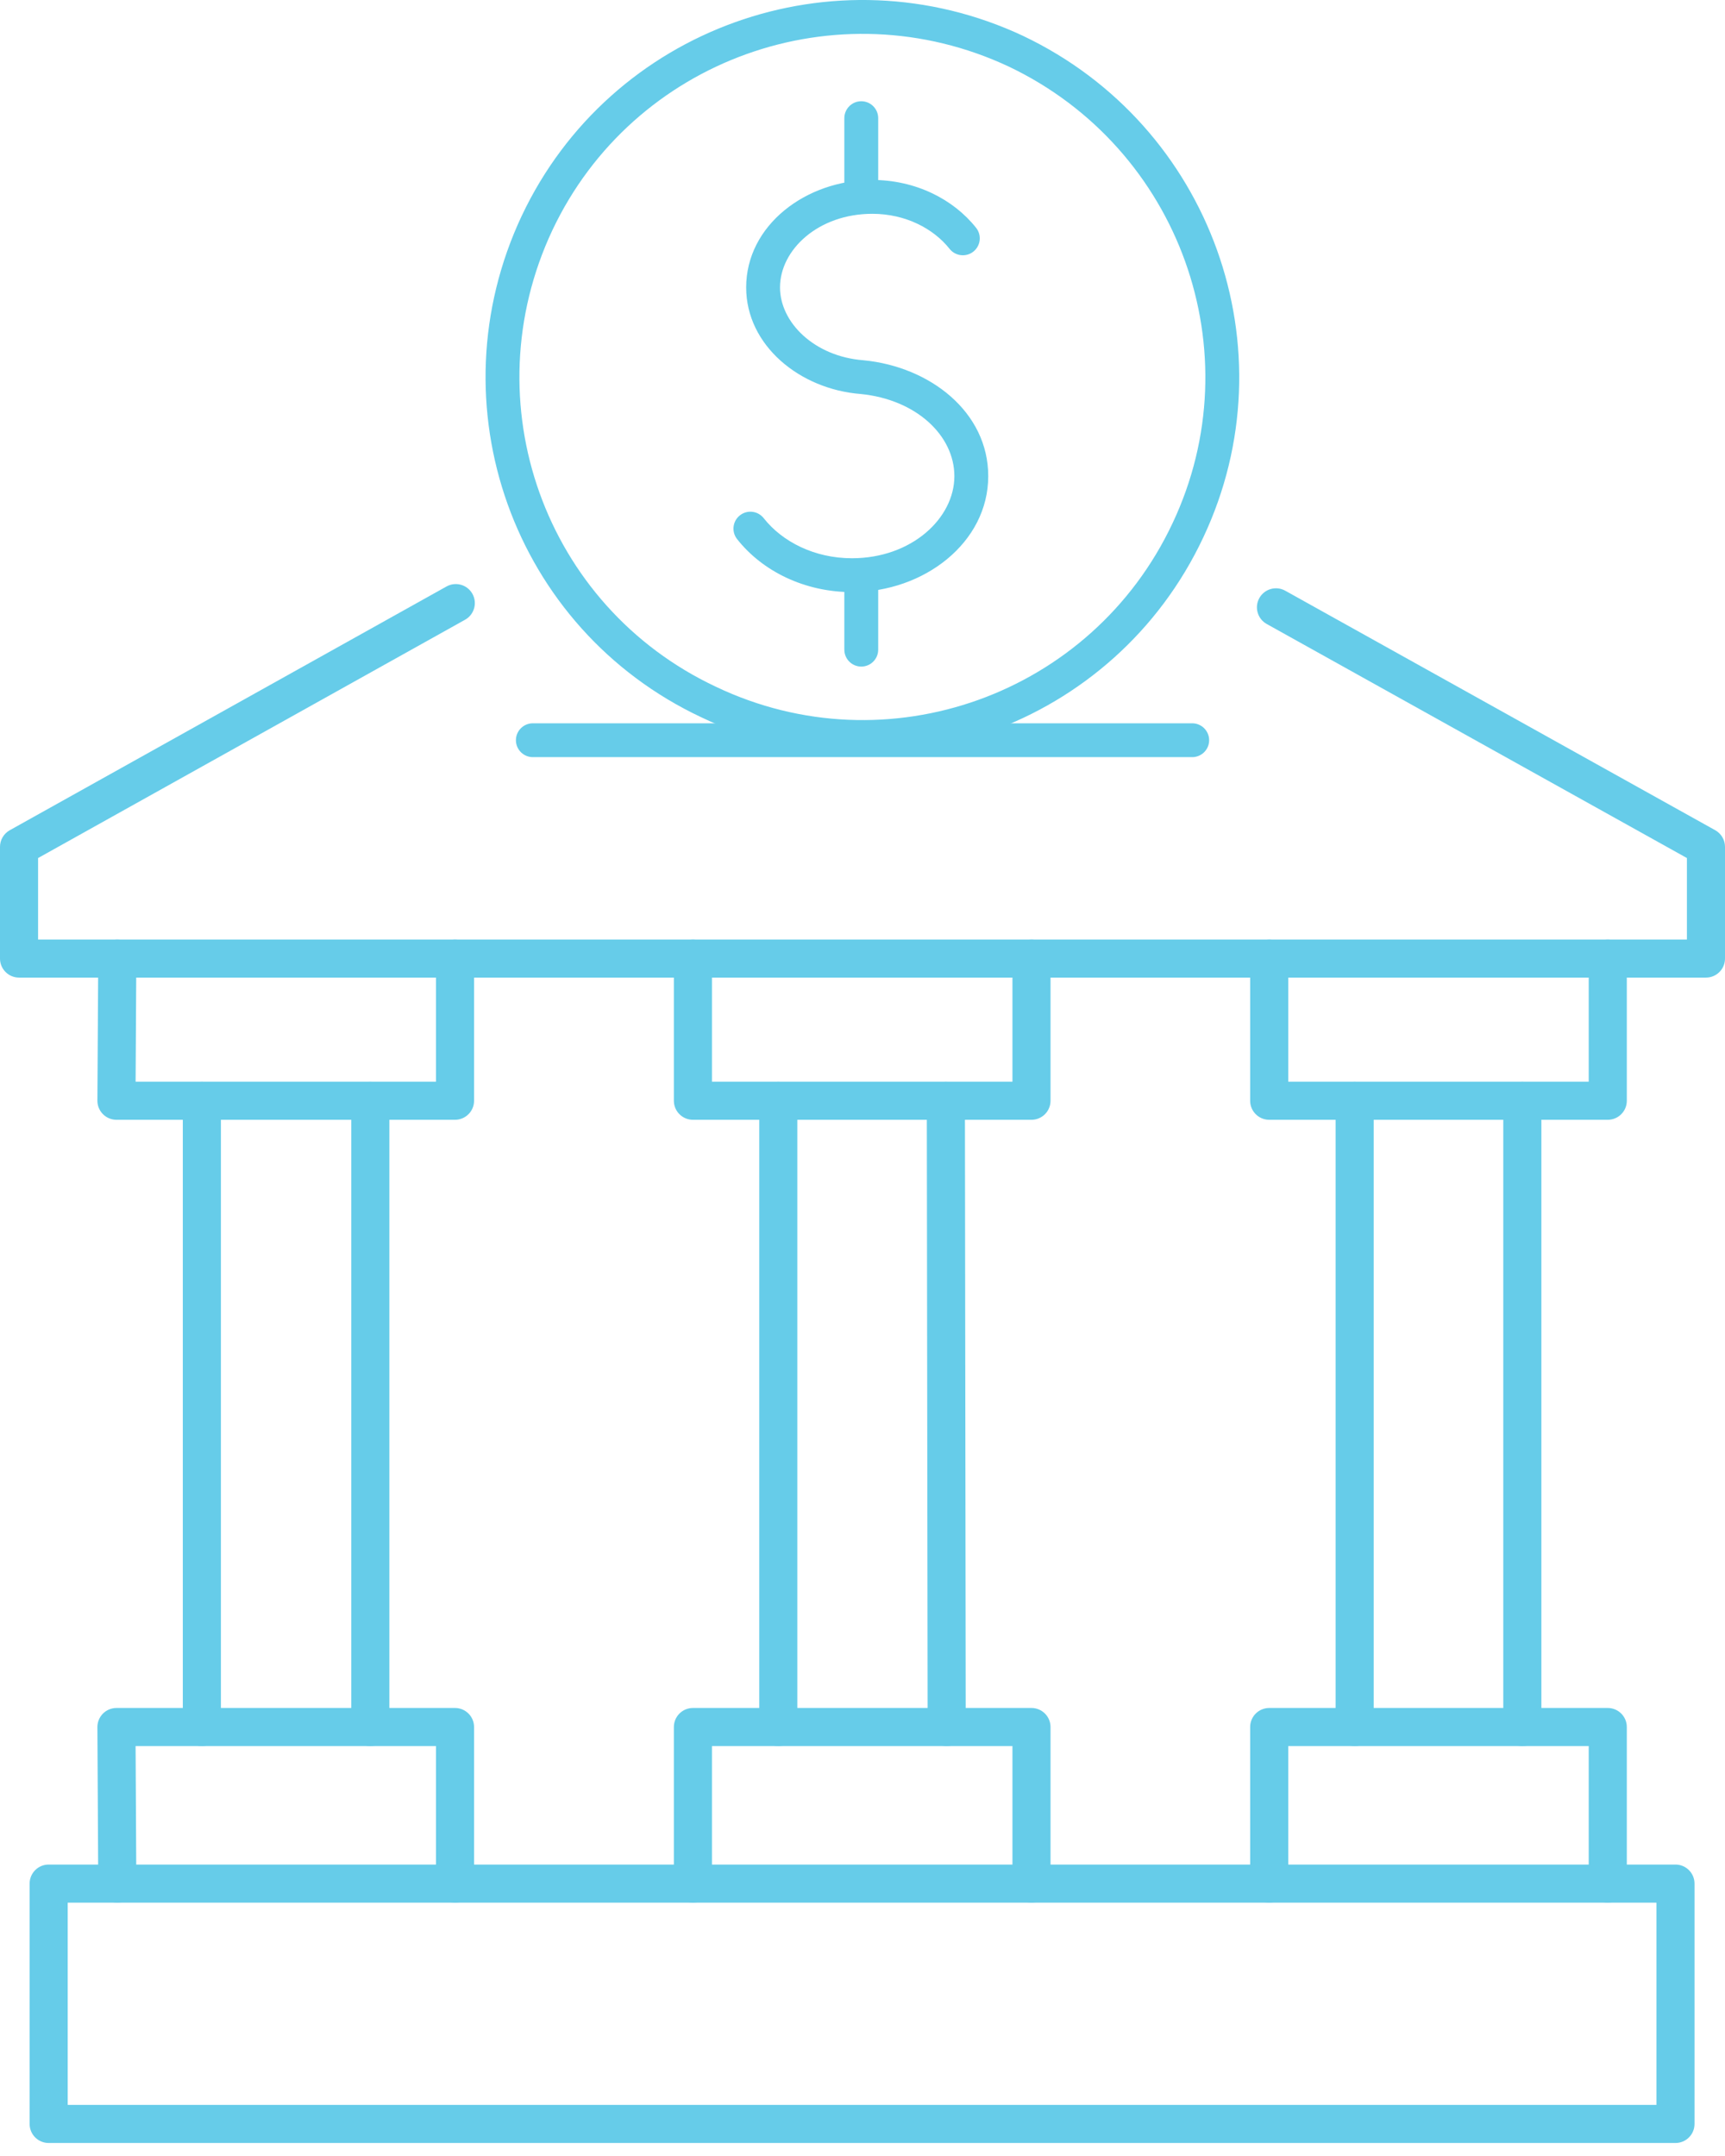 <svg xmlns="http://www.w3.org/2000/svg" width="100" height="125" viewBox="0 0 100 125" fill="none"><path fill-rule="evenodd" clip-rule="evenodd" d="M27.387 34.429C27.684 34.961 27.493 35.634 26.961 35.931L2.208 49.747V54.471H97.792V49.747L73.432 36.177C72.9 35.88 72.708 35.208 73.005 34.675C73.302 34.142 73.974 33.951 74.507 34.248L99.433 48.134C99.783 48.329 100 48.698 100 49.099V55.575C100 56.185 99.506 56.679 98.896 56.679H1.104C0.494 56.679 0 56.185 0 55.575V49.099C0 48.698 0.217 48.33 0.566 48.135L25.885 34.003C26.417 33.706 27.09 33.897 27.387 34.429Z" fill="#66CCE9"></path><path fill-rule="evenodd" clip-rule="evenodd" d="M6.806 54.471C7.416 54.475 7.907 54.972 7.903 55.582L7.861 62.715H25.274V55.575C25.274 54.966 25.768 54.471 26.378 54.471C26.987 54.471 27.482 54.966 27.482 55.575V63.819C27.482 64.429 26.987 64.923 26.378 64.923H6.751C6.457 64.923 6.175 64.806 5.968 64.597C5.76 64.389 5.645 64.106 5.646 63.812L5.695 55.569C5.699 54.959 6.196 54.468 6.806 54.471Z" fill="#66CCE9"></path><path fill-rule="evenodd" clip-rule="evenodd" d="M5.968 99.35C6.175 99.142 6.457 99.025 6.751 99.025H26.378C26.987 99.025 27.482 99.519 27.482 100.129V109.206C27.482 109.816 26.987 110.31 26.378 110.31C25.768 110.31 25.274 109.816 25.274 109.206V101.233H7.86L7.903 109.2C7.907 109.81 7.415 110.307 6.805 110.31C6.196 110.314 5.699 109.822 5.695 109.212L5.646 100.135C5.645 99.841 5.761 99.559 5.968 99.35Z" fill="#66CCE9"></path><path fill-rule="evenodd" clip-rule="evenodd" d="M21.469 62.715C22.079 62.715 22.573 63.209 22.573 63.819V100.129C22.573 100.739 22.079 101.233 21.469 101.233C20.86 101.233 20.365 100.739 20.365 100.129V63.819C20.365 63.209 20.86 62.715 21.469 62.715Z" fill="#66CCE9"></path><path fill-rule="evenodd" clip-rule="evenodd" d="M11.702 62.715C12.311 62.715 12.806 63.209 12.806 63.819V100.129C12.806 100.739 12.311 101.233 11.702 101.233C11.092 101.233 10.598 100.739 10.598 100.129V63.819C10.598 63.209 11.092 62.715 11.702 62.715Z" fill="#66CCE9"></path><path fill-rule="evenodd" clip-rule="evenodd" d="M40.169 54.471C40.778 54.471 41.273 54.966 41.273 55.575V62.715H58.692V55.575C58.692 54.966 59.186 54.471 59.796 54.471C60.405 54.471 60.9 54.966 60.9 55.575V63.819C60.9 64.429 60.405 64.923 59.796 64.923H40.169C39.559 64.923 39.065 64.429 39.065 63.819V55.575C39.065 54.966 39.559 54.471 40.169 54.471Z" fill="#66CCE9"></path><path fill-rule="evenodd" clip-rule="evenodd" d="M39.065 100.129C39.065 99.519 39.559 99.025 40.169 99.025H59.796C60.405 99.025 60.9 99.519 60.9 100.129V109.206C60.9 109.816 60.405 110.31 59.796 110.31C59.186 110.31 58.692 109.816 58.692 109.206V101.233H41.273V109.206C41.273 109.816 40.778 110.31 40.169 110.31C39.559 110.31 39.065 109.816 39.065 109.206V100.129Z" fill="#66CCE9"></path><path fill-rule="evenodd" clip-rule="evenodd" d="M54.831 62.715C55.441 62.714 55.936 63.207 55.937 63.817L55.985 100.127C55.986 100.737 55.493 101.232 54.883 101.233C54.273 101.234 53.778 100.74 53.777 100.13L53.728 63.82C53.728 63.21 54.221 62.715 54.831 62.715Z" fill="#66CCE9"></path><path fill-rule="evenodd" clip-rule="evenodd" d="M45.118 62.715C45.727 62.715 46.222 63.209 46.222 63.819V100.129C46.222 100.739 45.727 101.233 45.118 101.233C44.508 101.233 44.014 100.739 44.014 100.129V63.819C44.014 63.209 44.508 62.715 45.118 62.715Z" fill="#66CCE9"></path><path fill-rule="evenodd" clip-rule="evenodd" d="M73.577 54.471C74.186 54.471 74.681 54.966 74.681 55.575V62.715H92.1V55.575C92.1 54.966 92.594 54.471 93.204 54.471C93.814 54.471 94.308 54.966 94.308 55.575V63.819C94.308 64.429 93.814 64.923 93.204 64.923H73.577C72.967 64.923 72.473 64.429 72.473 63.819V55.575C72.473 54.966 72.967 54.471 73.577 54.471Z" fill="#66CCE9"></path><path fill-rule="evenodd" clip-rule="evenodd" d="M72.473 100.129C72.473 99.519 72.967 99.025 73.577 99.025H93.204C93.814 99.025 94.308 99.519 94.308 100.129V109.206C94.308 109.816 93.814 110.31 93.204 110.31C92.594 110.31 92.1 109.816 92.1 109.206V101.233H74.681V109.206C74.681 109.816 74.186 110.31 73.577 110.31C72.967 110.31 72.473 109.816 72.473 109.206V100.129Z" fill="#66CCE9"></path><path fill-rule="evenodd" clip-rule="evenodd" d="M88.251 62.715C88.86 62.715 89.355 63.209 89.355 63.819V100.129C89.355 100.739 88.86 101.233 88.251 101.233C87.641 101.233 87.147 100.739 87.147 100.129V63.819C87.147 63.209 87.641 62.715 88.251 62.715Z" fill="#66CCE9"></path><path fill-rule="evenodd" clip-rule="evenodd" d="M78.53 62.715C79.139 62.715 79.634 63.209 79.634 63.819V100.129C79.634 100.739 79.139 101.233 78.53 101.233C77.92 101.233 77.426 100.739 77.426 100.129V63.819C77.426 63.209 77.92 62.715 78.53 62.715Z" fill="#66CCE9"></path><path fill-rule="evenodd" clip-rule="evenodd" d="M1.717 109.207C1.717 108.597 2.211 108.103 2.821 108.103H97.129C97.739 108.103 98.233 108.597 98.233 109.207V123.142C98.233 123.752 97.739 124.246 97.129 124.246H2.821C2.211 124.246 1.717 123.752 1.717 123.142V109.207ZM3.925 110.311V122.038H96.025V110.311H3.925Z" fill="#66CCE9"></path><path fill-rule="evenodd" clip-rule="evenodd" d="M50.567 12.396C47.444 12.396 45.218 14.476 45.218 16.665C45.218 18.696 47.205 20.668 50.053 20.887C50.06 20.888 50.066 20.888 50.073 20.889C53.907 21.262 57.289 23.88 57.289 27.607C57.289 31.449 53.583 34.329 49.389 34.329C46.654 34.329 44.203 33.126 42.73 31.256C42.395 30.831 42.468 30.213 42.894 29.878C43.319 29.543 43.936 29.616 44.272 30.042C45.35 31.41 47.218 32.366 49.389 32.366C52.849 32.366 55.326 30.045 55.326 27.607C55.326 25.252 53.118 23.161 49.892 22.843C46.366 22.568 43.256 20.027 43.256 16.665C43.256 13.063 46.721 10.433 50.567 10.433C53.062 10.433 55.263 11.541 56.586 13.209C56.923 13.634 56.851 14.251 56.427 14.588C56.002 14.924 55.385 14.853 55.048 14.428C54.113 13.25 52.488 12.396 50.567 12.396Z" fill="#66CCE9"></path><path fill-rule="evenodd" clip-rule="evenodd" d="M49.929 32.612C50.471 32.612 50.91 33.051 50.91 33.593V37.666C50.91 38.208 50.471 38.647 49.929 38.647C49.387 38.647 48.947 38.208 48.947 37.666V33.593C48.947 33.051 49.387 32.612 49.929 32.612Z" fill="#66CCE9"></path><path fill-rule="evenodd" clip-rule="evenodd" d="M49.929 5.87C50.471 5.87 50.91 6.309 50.91 6.851V11.071C50.91 11.613 50.471 12.052 49.929 12.052C49.387 12.052 48.947 11.613 48.947 11.071V6.851C48.947 6.309 49.387 5.87 49.929 5.87Z" fill="#66CCE9"></path><path fill-rule="evenodd" clip-rule="evenodd" d="M58.484 3.862C48.522 -0.813 36.694 3.444 32.019 13.353C27.341 23.319 31.553 35.145 41.509 39.82L41.514 39.822C51.424 44.543 63.3 40.29 67.976 30.33L67.977 30.328C72.651 20.419 68.4 8.588 58.484 3.862ZM30.244 12.517C35.382 1.623 48.381 -3.05 59.321 2.086L59.326 2.089L59.326 2.089C70.212 7.275 74.89 20.27 69.753 31.164C64.615 42.106 51.567 46.783 40.673 41.595C29.727 36.455 25.108 23.455 30.243 12.518L30.244 12.517Z" fill="#66CCE9"></path><path fill-rule="evenodd" clip-rule="evenodd" d="M29.908 42.916C29.908 42.374 30.348 41.935 30.89 41.935H69.113C69.655 41.935 70.095 42.374 70.095 42.916C70.095 43.458 69.655 43.897 69.113 43.897H30.89C30.348 43.897 29.908 43.458 29.908 42.916Z" fill="#66CCE9"></path></svg>